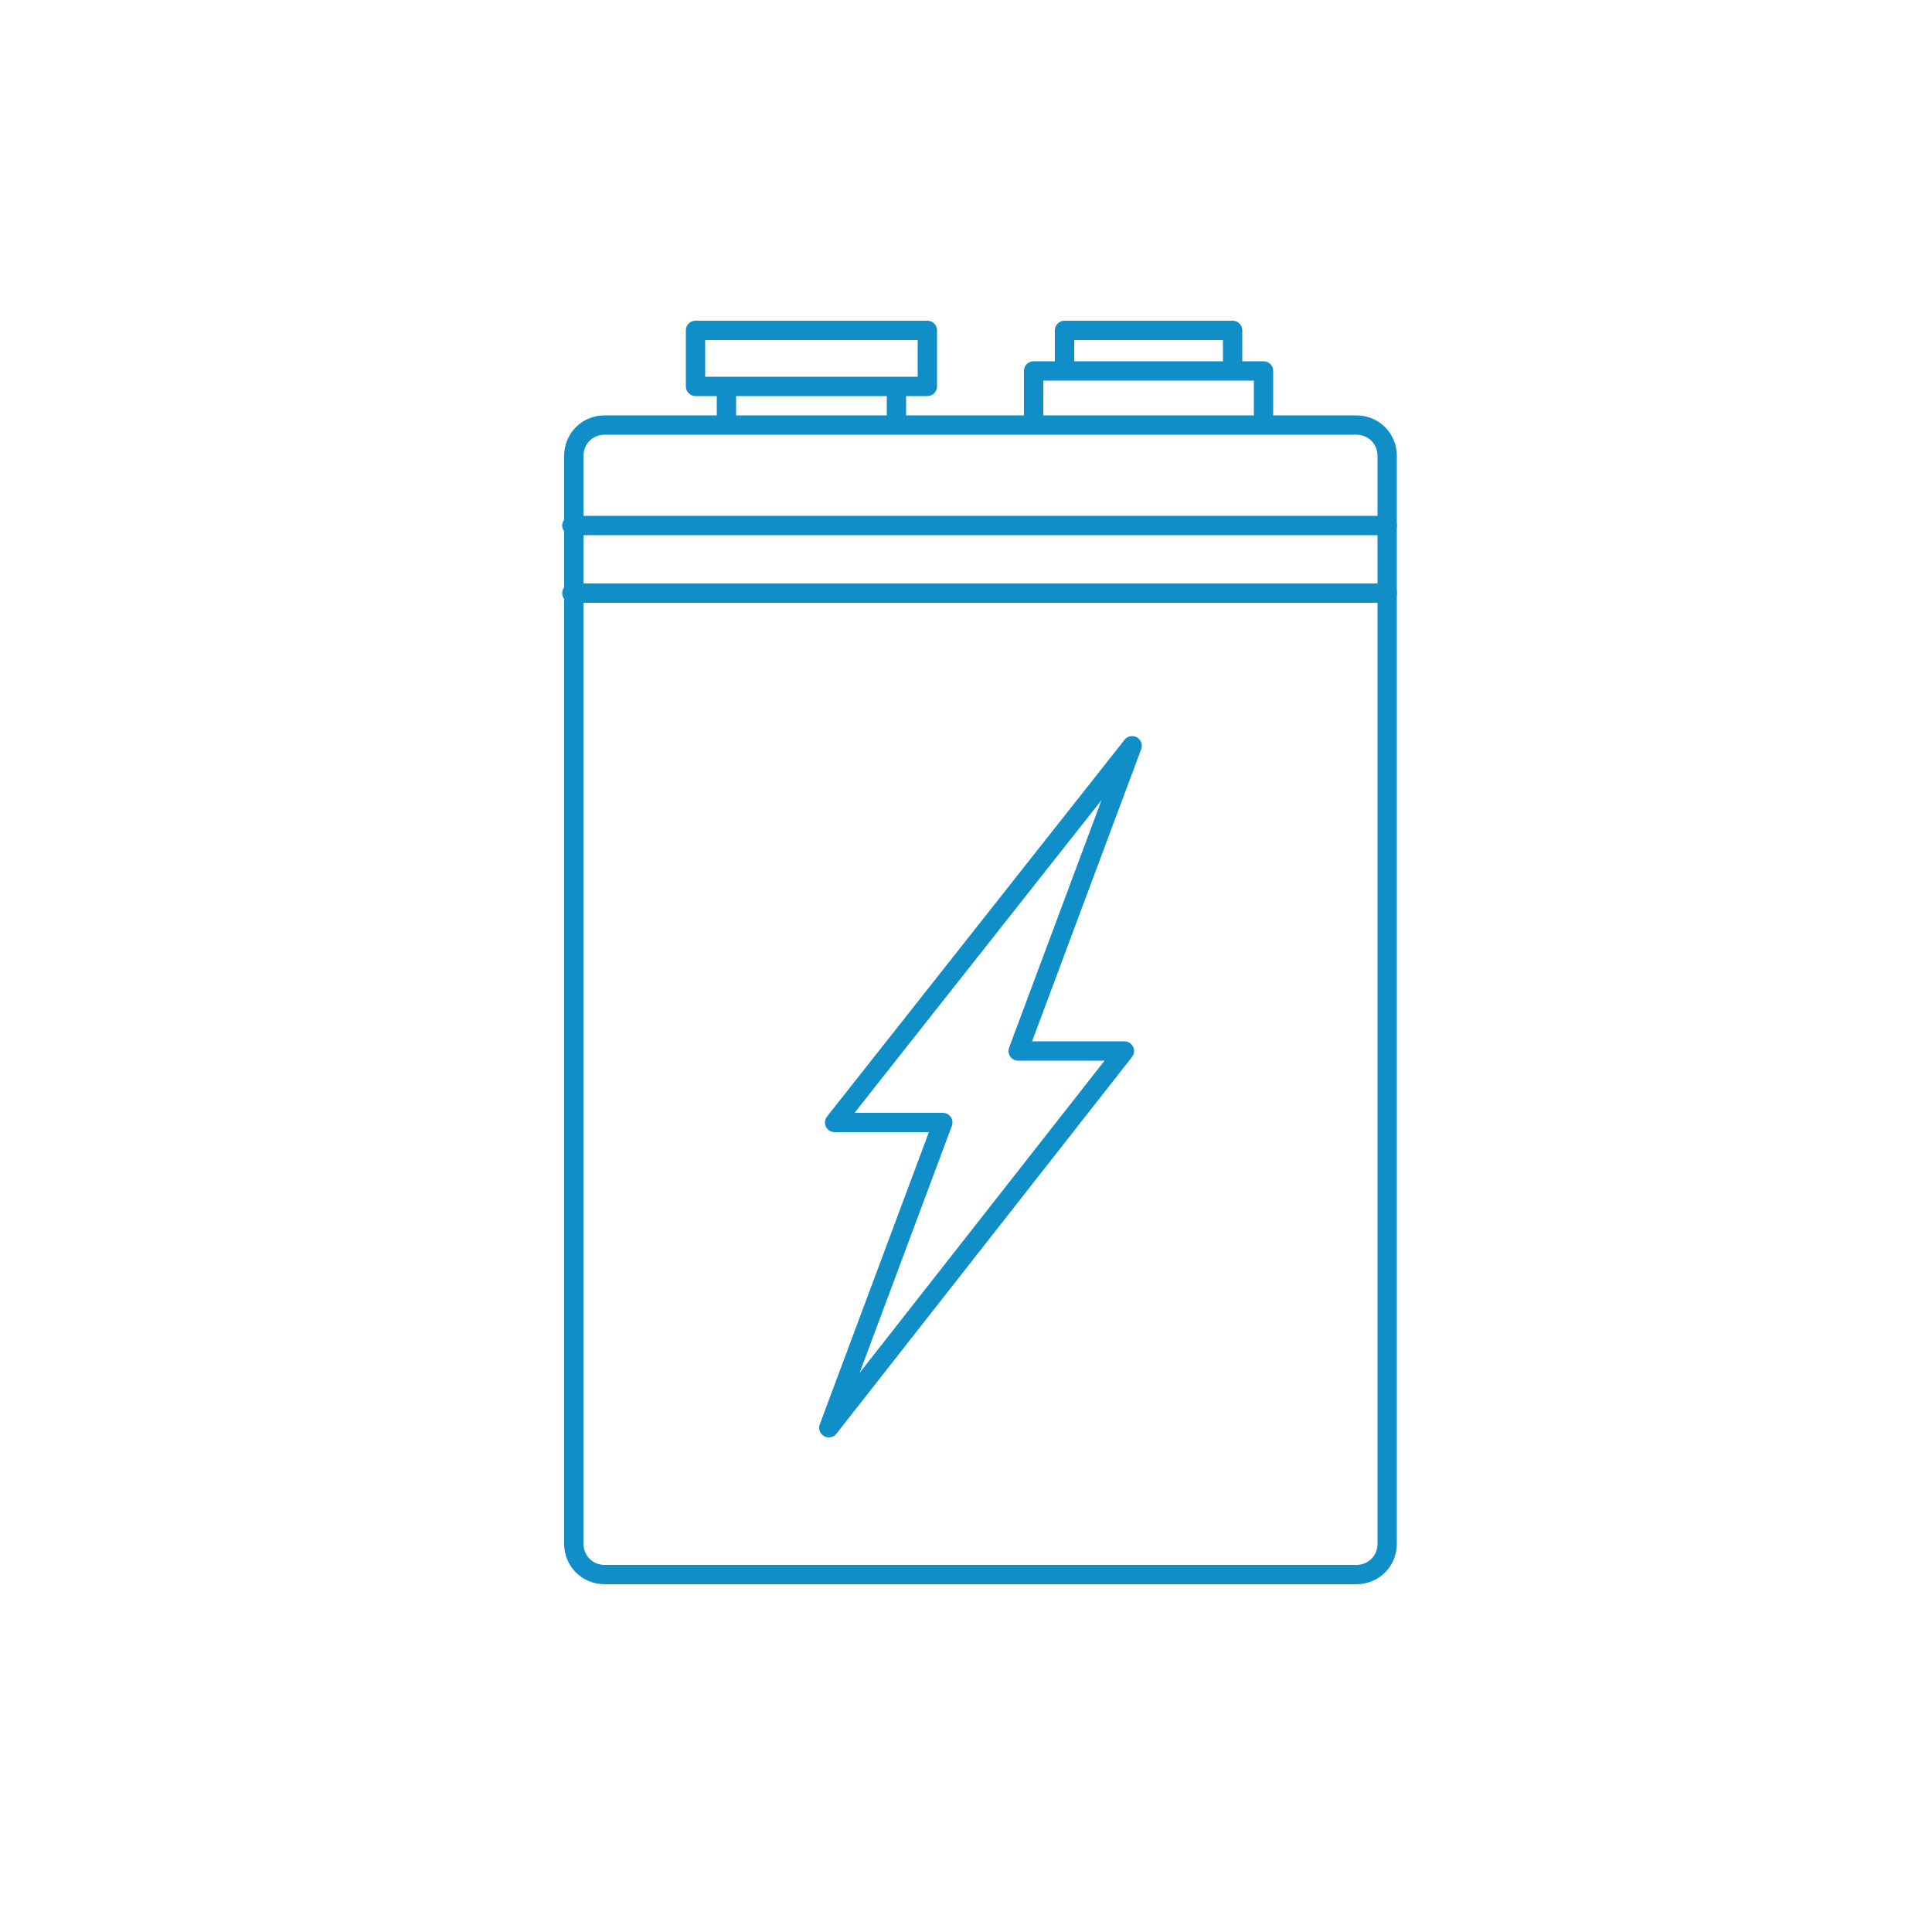 <svg version="1.1" baseProfile="basic" id="svg-energy"
	 xmlns="http://www.w3.org/2000/svg" xmlns:xlink="http://www.w3.org/1999/xlink" x="0px" y="0px" role="presentation" alt="" height="130" width="130"
	 viewBox="0 0 100 100" xml:space="preserve">
<style type="text/css">
<![CDATA[
	.st0{fill:none;stroke:#0f8ec7;stroke-linecap:round;stroke-linejoin:round;stroke-miterlimit:10;}
]]>
</style>
<g>
	<polyline class="st0" points="63.8,19 63.8,17.1 55.1,17.1 55.1,19 	"/>
	<polyline class="st0" points="65.4,21.6 65.4,19.2 53.5,19.2 53.5,21.6 	"/>
	<line class="st0" x1="46.4" y1="21.6" x2="46.4" y2="20.2"/>
	<line class="st0" x1="37.6" y1="20.2" x2="37.6" y2="21.6"/>
	<rect x="36" y="17.1" class="st0" width="12" height="2.9"/>
	<path class="st0" d="M71.8,79.9c0,0.9-0.7,1.6-1.6,1.6H31.3c-0.9,0-1.6-0.7-1.6-1.6V23.6c0-0.9,0.7-1.6,1.6-1.6h38.9
		c0.9,0,1.6,0.7,1.6,1.6V79.9z"/>
	<polygon class="st0" points="58.6,38.6 43.2,58.1 48.8,58.1 42.9,73.9 58.2,54.4 52.7,54.4 	"/>
	<line class="st0" x1="71.8" y1="30.7" x2="29.6" y2="30.7"/>
	<line class="st0" x1="71.8" y1="27.2" x2="29.6" y2="27.2"/>
</g>
</svg>
